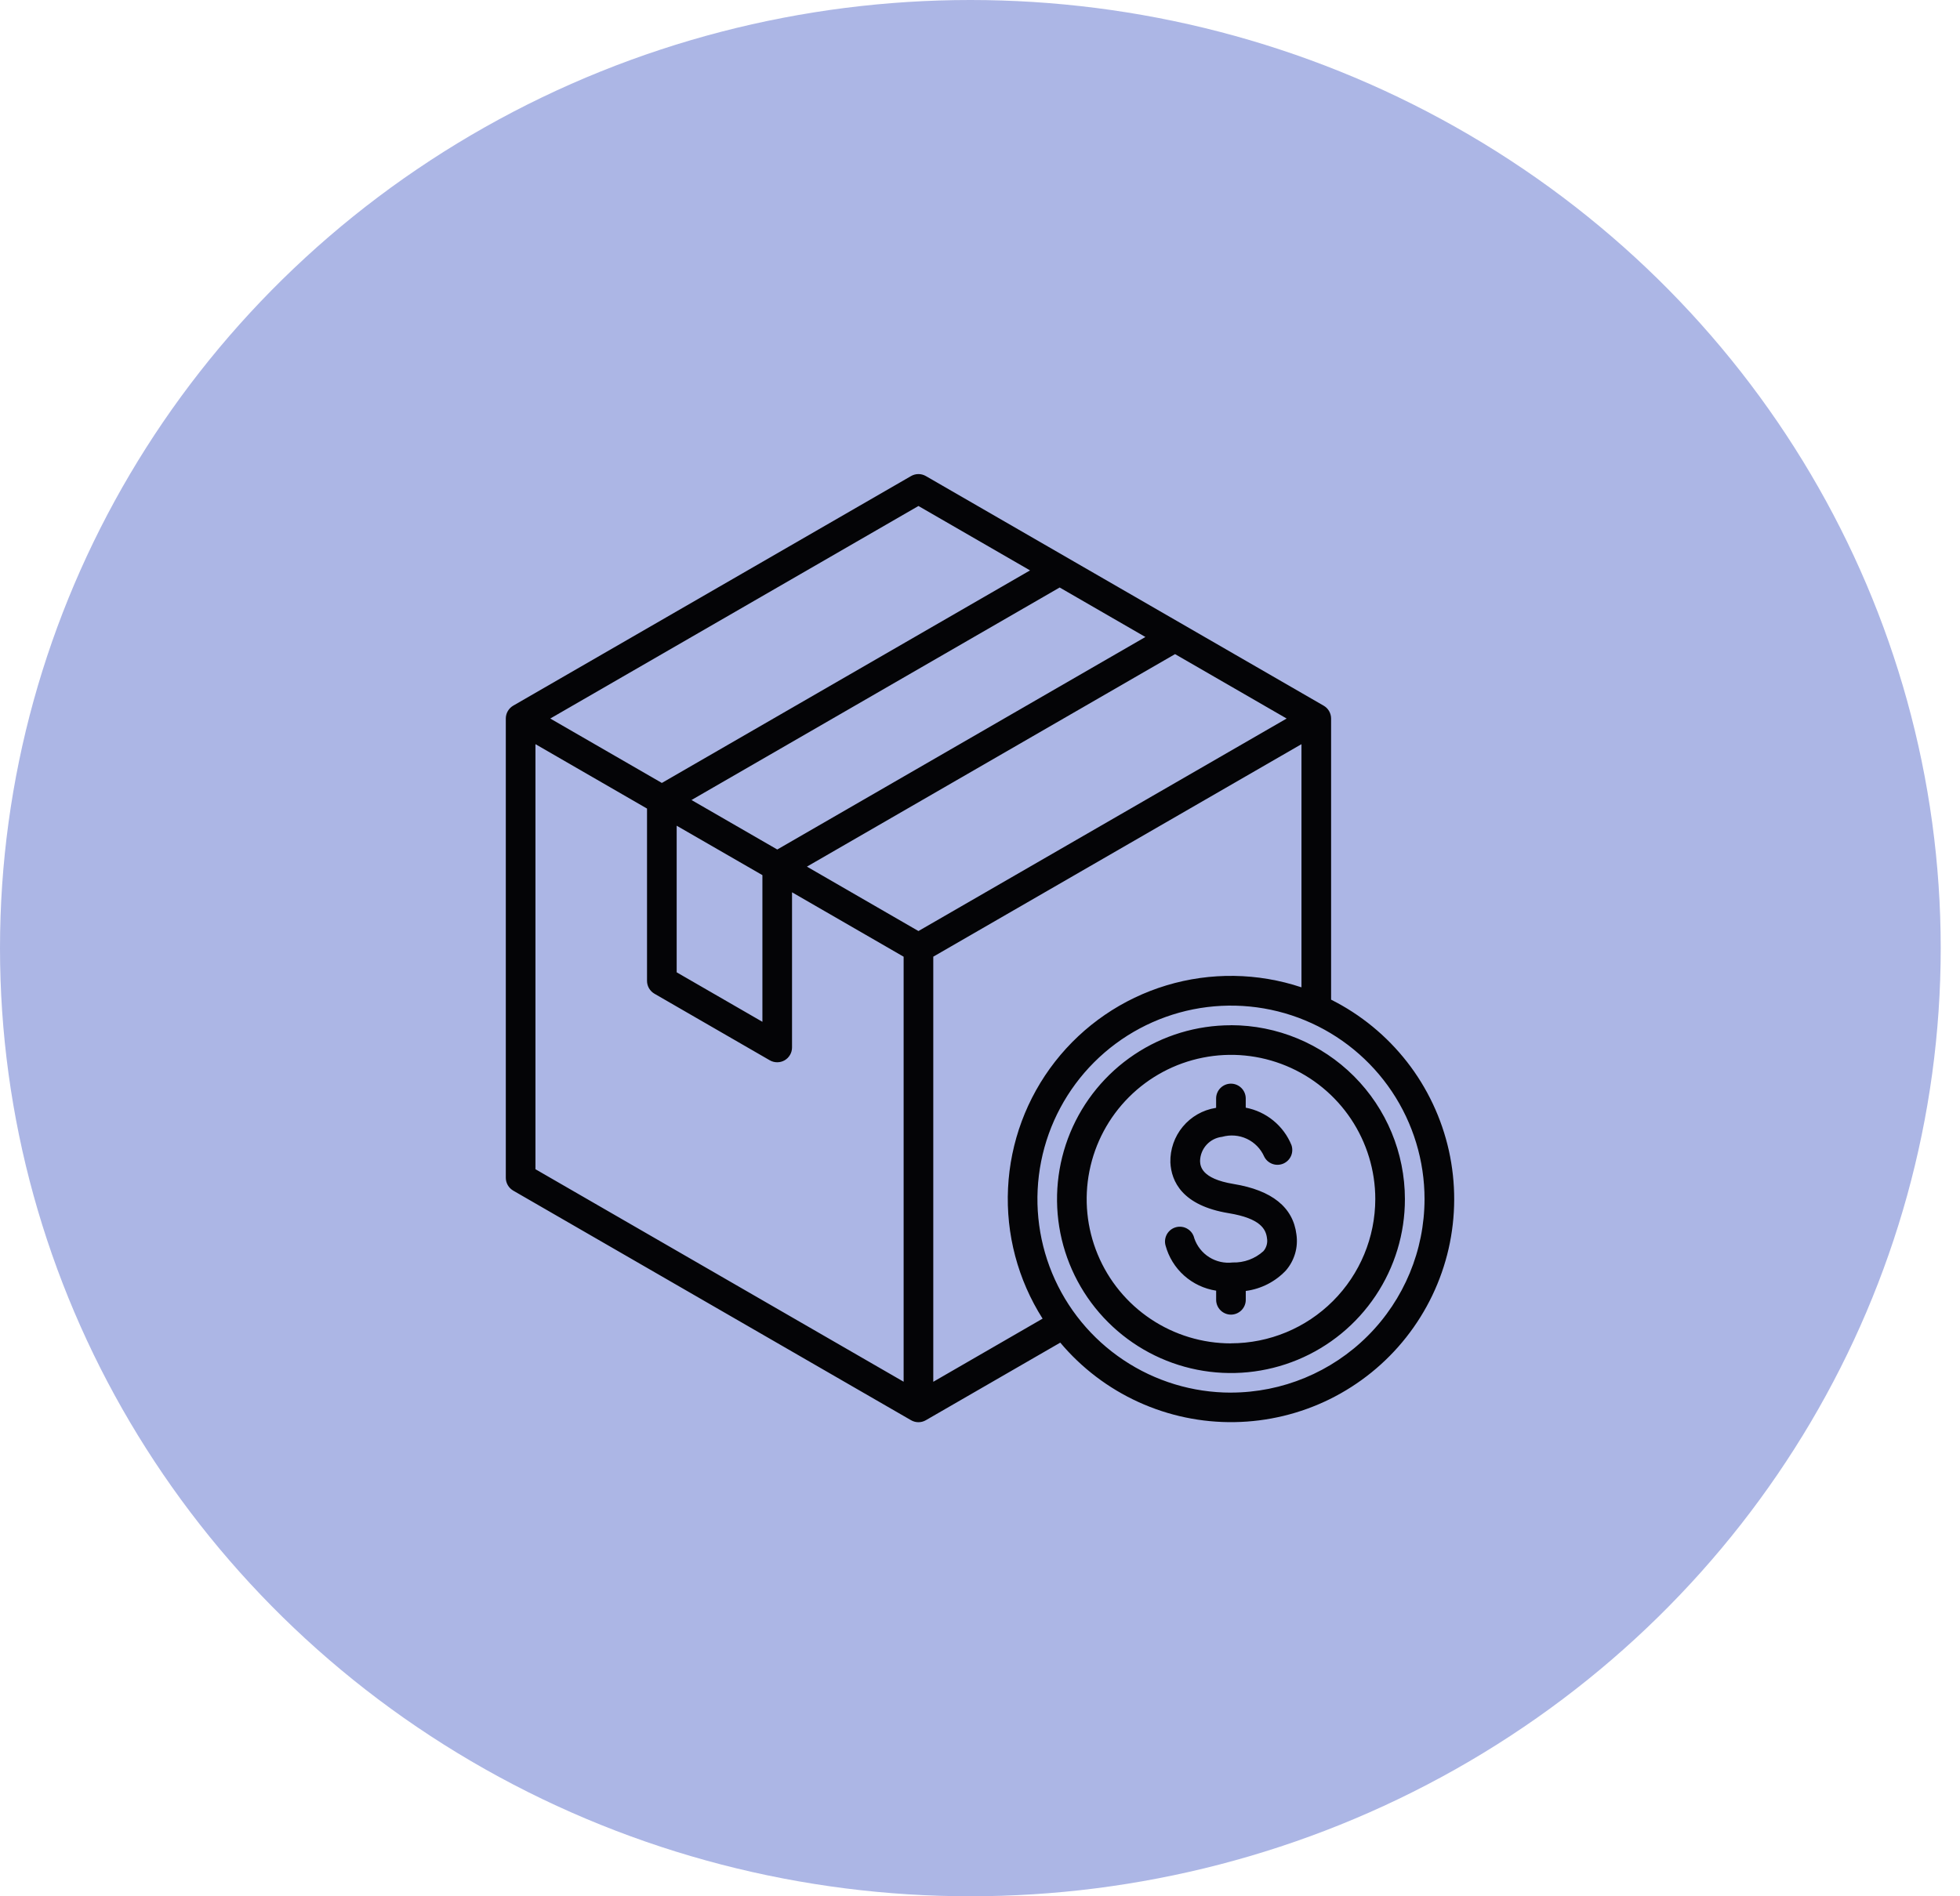 <svg width="62" height="60" viewBox="0 0 62 60" fill="none" xmlns="http://www.w3.org/2000/svg">
<ellipse cx="30.695" cy="30" rx="30.695" ry="30" fill="#ACB6E5"/>
<path d="M42.106 31.63V22.735C42.106 22.652 42.084 22.572 42.043 22.5C42.002 22.429 41.943 22.37 41.872 22.329L29.287 15.063C29.216 15.022 29.135 15 29.053 15C28.971 15 28.89 15.022 28.819 15.063L16.234 22.328C16.163 22.37 16.104 22.429 16.063 22.5C16.022 22.571 16 22.652 16 22.735V37.266C16 37.348 16.022 37.429 16.063 37.5C16.104 37.571 16.163 37.63 16.234 37.672L28.819 44.937C28.89 44.978 28.971 45 29.053 45C29.135 45 29.216 44.978 29.287 44.937L33.539 42.482C34.213 43.284 35.058 43.926 36.011 44.361C36.965 44.796 38.003 45.014 39.051 44.997C40.098 44.981 41.129 44.732 42.069 44.268C43.008 43.803 43.833 43.136 44.482 42.313C45.131 41.491 45.589 40.534 45.823 39.513C46.056 38.491 46.059 37.43 45.832 36.407C45.604 35.385 45.152 34.425 44.508 33.599C43.863 32.773 43.043 32.1 42.106 31.63ZM29.053 29.459L25.525 27.421L37.17 20.697L40.7 22.735L29.053 29.459ZM21.874 25.313L33.52 18.589L36.232 20.155L24.587 26.879L21.874 25.313ZM24.117 27.69V32.331L21.405 30.765V26.126L24.117 27.69ZM29.053 16.01L32.583 18.048L20.936 24.773L17.406 22.735L29.053 16.01ZM16.938 23.546L20.467 25.584V31.036C20.467 31.118 20.489 31.199 20.53 31.27C20.571 31.341 20.631 31.401 20.702 31.442L24.351 33.549C24.422 33.59 24.503 33.611 24.585 33.611C24.668 33.611 24.749 33.59 24.82 33.549C24.891 33.508 24.95 33.449 24.991 33.377C25.033 33.306 25.054 33.225 25.054 33.143V28.233L28.584 30.271V43.719L16.938 36.995V23.546ZM29.522 43.721V30.27L41.169 23.546V31.24C39.786 30.779 38.294 30.757 36.898 31.178C35.503 31.599 34.272 32.442 33.374 33.591C32.477 34.74 31.957 36.138 31.887 37.594C31.816 39.05 32.198 40.492 32.98 41.723L29.522 43.721ZM38.939 44.064C37.728 44.064 36.544 43.705 35.538 43.032C34.531 42.36 33.746 41.404 33.282 40.285C32.819 39.166 32.698 37.935 32.934 36.747C33.17 35.56 33.753 34.469 34.609 33.612C35.465 32.756 36.556 32.173 37.744 31.936C38.931 31.7 40.163 31.821 41.281 32.284C42.4 32.747 43.357 33.532 44.03 34.538C44.703 35.545 45.062 36.729 45.062 37.94C45.06 39.563 44.415 41.119 43.267 42.267C42.119 43.415 40.563 44.061 38.939 44.063L38.939 44.064ZM38.939 32.44C37.851 32.44 36.787 32.762 35.882 33.367C34.977 33.972 34.272 34.831 33.855 35.837C33.439 36.842 33.33 37.949 33.542 39.016C33.755 40.084 34.279 41.064 35.049 41.833C35.819 42.603 36.799 43.127 37.867 43.339C38.934 43.551 40.041 43.441 41.046 43.025C42.052 42.608 42.911 41.902 43.515 40.997C44.12 40.092 44.442 39.028 44.441 37.94C44.44 36.481 43.859 35.082 42.828 34.051C41.797 33.02 40.398 32.439 38.939 32.438L38.939 32.44ZM38.939 42.506C38.036 42.506 37.154 42.239 36.403 41.737C35.653 41.236 35.067 40.523 34.722 39.689C34.376 38.855 34.286 37.937 34.462 37.052C34.638 36.166 35.072 35.353 35.711 34.714C36.349 34.076 37.162 33.641 38.047 33.465C38.933 33.288 39.85 33.378 40.685 33.724C41.519 34.069 42.232 34.654 42.734 35.404C43.235 36.154 43.504 37.037 43.504 37.94C43.502 39.15 43.021 40.31 42.165 41.166C41.31 42.021 40.15 42.503 38.939 42.504L38.939 42.506ZM41.01 39.063C41.039 39.266 41.024 39.472 40.966 39.668C40.908 39.864 40.809 40.046 40.675 40.2C40.339 40.555 39.892 40.783 39.407 40.847V41.127C39.407 41.251 39.358 41.37 39.27 41.458C39.182 41.546 39.063 41.596 38.939 41.596C38.814 41.596 38.695 41.546 38.607 41.458C38.519 41.37 38.47 41.251 38.47 41.127V40.838C38.093 40.78 37.741 40.614 37.457 40.361C37.172 40.107 36.968 39.775 36.869 39.407C36.852 39.347 36.848 39.284 36.856 39.222C36.864 39.16 36.885 39.1 36.916 39.046C36.948 38.992 36.99 38.945 37.04 38.907C37.09 38.87 37.148 38.843 37.208 38.828C37.269 38.813 37.332 38.81 37.394 38.82C37.456 38.829 37.515 38.852 37.568 38.885C37.622 38.918 37.668 38.961 37.704 39.012C37.74 39.063 37.765 39.121 37.779 39.182C37.864 39.429 38.03 39.64 38.251 39.779C38.472 39.918 38.734 39.977 38.993 39.946C39.352 39.957 39.7 39.828 39.966 39.587C40.014 39.531 40.049 39.465 40.068 39.394C40.088 39.323 40.091 39.249 40.078 39.176C40.044 38.895 39.876 38.552 38.866 38.386C37.395 38.145 37.052 37.38 37.022 36.781C37.012 36.369 37.151 35.967 37.414 35.65C37.677 35.333 38.046 35.121 38.452 35.056L38.469 35.052V34.757C38.469 34.633 38.518 34.514 38.606 34.426C38.694 34.338 38.813 34.288 38.938 34.288C39.062 34.288 39.181 34.338 39.269 34.426C39.357 34.514 39.406 34.633 39.406 34.757V35.048C39.727 35.109 40.027 35.249 40.279 35.456C40.532 35.663 40.729 35.929 40.852 36.231C40.891 36.344 40.886 36.468 40.838 36.577C40.789 36.686 40.701 36.773 40.591 36.819C40.481 36.865 40.357 36.868 40.246 36.826C40.134 36.784 40.042 36.702 39.989 36.594C39.88 36.348 39.686 36.149 39.442 36.034C39.198 35.919 38.921 35.897 38.661 35.97C38.472 35.991 38.296 36.08 38.167 36.221C38.038 36.362 37.965 36.545 37.961 36.736C37.968 36.888 37.988 37.292 39.02 37.462C40.236 37.661 40.906 38.2 41.01 39.063Z" fill="#040406"/>
</svg>
